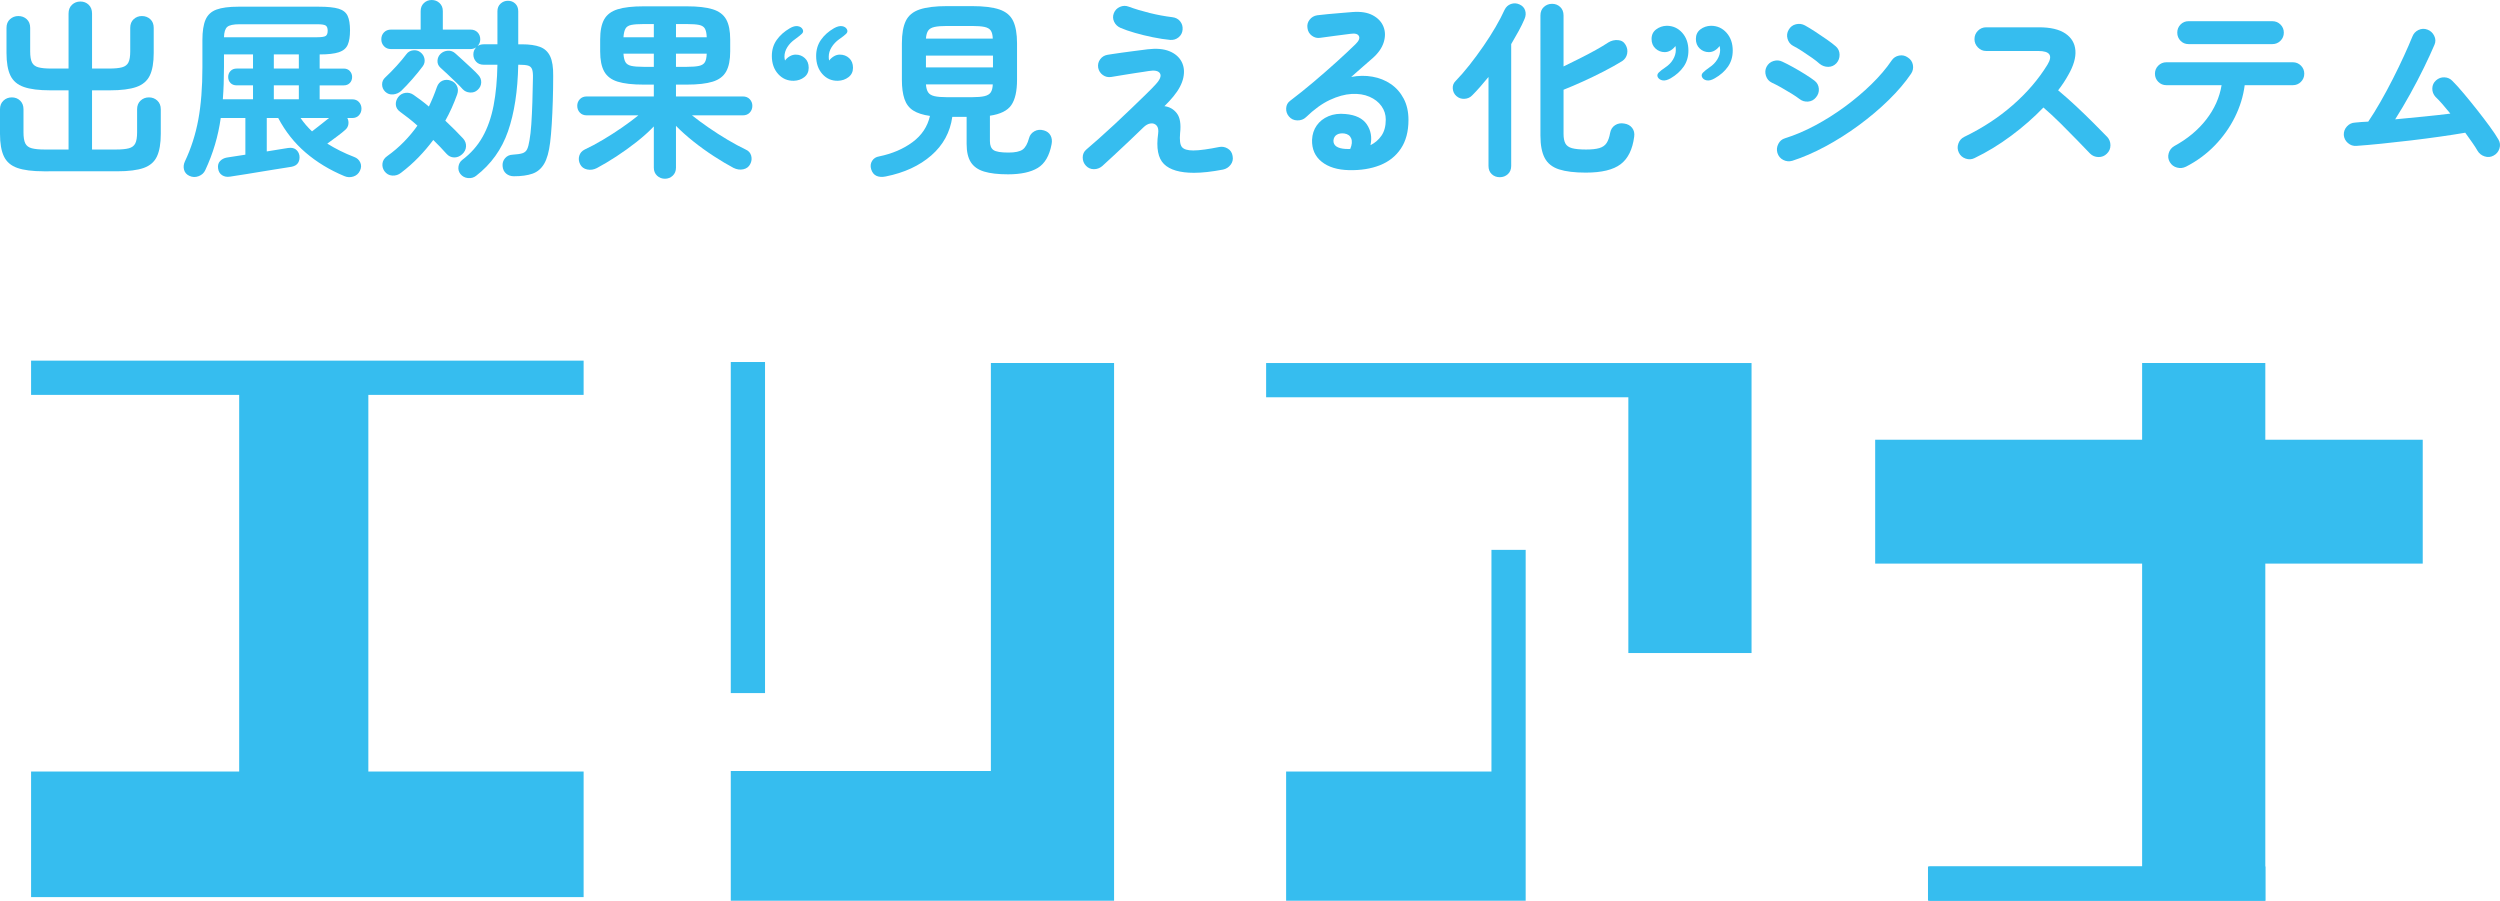<?xml version="1.0" encoding="UTF-8"?>
<svg id="_レイヤー_2" data-name="レイヤー 2" xmlns="http://www.w3.org/2000/svg" viewBox="0 0 423.305 152.511">
  <defs>
    <style>
      .cls-1 {
        fill: #36bdef;
      }
    </style>
  </defs>
  <g id="top">
    <g>
      <g>
        <path class="cls-1" d="M7.404,29.003c-1.897,0-3.384-.189-4.462-.566-1.078-.377-1.838-1.029-2.279-1.956-.442-.927-.663-2.199-.663-3.815v-4.171c0-.603.194-1.088.582-1.455.388-.366.862-.55,1.423-.55s1.029.184,1.406.55c.377.367.566.852.566,1.455v3.912c0,.841.102,1.466.307,1.875.205.41.571.685,1.099.824.528.141,1.256.21,2.183.21h4.042v-10.023h-3.104c-1.897,0-3.384-.188-4.462-.565-1.078-.377-1.838-1.024-2.279-1.94-.442-.916-.663-2.193-.663-3.832v-4.236c0-.625.199-1.115.598-1.471.398-.355.867-.533,1.406-.533.561,0,1.035.178,1.423.533.388.356.582.846.582,1.471v3.977c0,.841.102,1.466.307,1.875.205.41.565.685,1.083.824.517.141,1.239.21,2.167.21h2.942V2.296c0-.625.194-1.121.582-1.487.388-.366.862-.55,1.423-.55s1.029.184,1.406.55c.377.367.566.862.566,1.487v9.312h2.877c.949,0,1.682-.07,2.199-.21.518-.14.878-.415,1.083-.824.205-.409.307-1.035.307-1.875v-3.977c0-.625.194-1.115.582-1.471.388-.355.851-.533,1.39-.533.56,0,1.035.178,1.422.533.388.356.582.846.582,1.471v4.236c0,1.638-.221,2.916-.663,3.832-.442.916-1.202,1.563-2.279,1.94-1.078.377-2.565.565-4.462.565h-3.04v10.023h4.042c.948,0,1.682-.07,2.199-.21.518-.14.878-.415,1.083-.824.205-.409.307-1.035.307-1.875v-3.912c0-.603.194-1.088.582-1.455.388-.366.862-.55,1.423-.55s1.035.184,1.423.55c.388.367.582.852.582,1.455v4.171c0,1.617-.215,2.889-.646,3.815-.432.927-1.18,1.579-2.247,1.956-1.067.377-2.56.566-4.478.566H7.404Z"/>
        <path class="cls-1" d="M38.929,29.908c-.496.086-.938.005-1.326-.243-.388-.248-.614-.642-.679-1.18-.065-.496.048-.9.339-1.212s.673-.512,1.148-.598l3.136-.485v-6.208h-4.171c-.432,3.083-1.305,6.025-2.619,8.827-.216.474-.587.813-1.115,1.019-.529.205-1.051.188-1.568-.048-.474-.216-.776-.555-.905-1.019-.129-.464-.086-.933.129-1.406,1.056-2.22,1.815-4.586,2.279-7.097.463-2.511.695-5.459.695-8.843v-4.624c0-1.487.178-2.64.533-3.459.356-.819.975-1.39,1.859-1.714.884-.323,2.112-.485,3.686-.485h13.645c1.465,0,2.575.113,3.33.339.754.227,1.266.631,1.536,1.213.27.582.404,1.401.404,2.457,0,1.035-.129,1.849-.388,2.441-.259.593-.76,1.014-1.504,1.261-.744.248-1.827.372-3.249.372v2.393h4.074c.431,0,.776.14,1.035.42.259.281.388.615.388,1.002,0,.41-.129.75-.388,1.019-.259.27-.604.404-1.035.404h-4.074v2.36h5.497c.496,0,.883.156,1.164.469s.42.685.42,1.115-.14.803-.42,1.116-.668.469-1.164.469h-.809c.172.323.231.674.178,1.051-.054.377-.232.695-.533.954-.281.259-.723.615-1.326,1.067-.604.453-1.175.873-1.714,1.261.69.432,1.412.835,2.167,1.212.754.377,1.552.728,2.393,1.051.474.173.813.48,1.019.922.205.441.188.91-.049,1.406-.237.496-.614.825-1.131.986-.518.162-1.024.134-1.52-.081-2.479-1.035-4.662-2.36-6.547-3.977-1.887-1.617-3.433-3.567-4.64-5.852h-1.94v5.658c.905-.15,1.698-.28,2.376-.388.679-.107,1.083-.172,1.212-.194.561-.086,1.002-.005,1.326.243.323.248.528.587.614,1.019.065.474-.005.884-.21,1.229-.205.345-.566.571-1.083.679-.129.021-.464.076-1.002.162-.539.085-1.186.188-1.94.307-.755.118-1.547.248-2.376.388-.83.14-1.617.27-2.36.388-.744.118-1.369.215-1.875.291-.506.075-.813.124-.921.146ZM37.732,16.813h5.109v-2.36h-2.749c-.453,0-.808-.134-1.067-.404-.259-.269-.388-.609-.388-1.019,0-.388.129-.722.388-1.002.259-.28.614-.42,1.067-.42h2.749v-2.393h-4.915v2.134c0,1.961-.064,3.783-.194,5.464ZM37.926,6.305h15.779c.754,0,1.239-.075,1.455-.227.215-.15.324-.441.324-.873s-.108-.722-.324-.873-.69-.227-1.422-.227h-13.16c-1.056,0-1.757.151-2.102.453-.345.302-.528.884-.55,1.746ZM46.365,11.608h4.236v-2.393h-4.236v2.393ZM46.365,16.813h4.236v-2.36h-4.236v2.36ZM52.832,22.245c.431-.344.921-.728,1.471-1.148.549-.42,1.019-.792,1.406-1.115h-4.817c.56.819,1.207,1.574,1.94,2.263Z"/>
        <path class="cls-1" d="M87.008,29.843c-.518,0-.954-.151-1.31-.453s-.555-.722-.598-1.261c-.043-.518.097-.964.42-1.342.323-.377.754-.577,1.293-.598.732-.043,1.282-.124,1.649-.243.366-.118.63-.345.792-.679s.296-.846.404-1.536c.129-.689.231-1.595.307-2.716.075-1.121.134-2.36.178-3.718.043-1.358.075-2.716.097-4.074.021-.667-.027-1.164-.146-1.487-.119-.323-.345-.533-.679-.63-.334-.097-.846-.146-1.536-.146h-.129c-.086,4.441-.663,8.196-1.73,11.268s-2.873,5.588-5.416,7.55c-.388.302-.846.425-1.374.372-.529-.054-.954-.286-1.277-.695-.28-.367-.388-.782-.323-1.245.064-.463.269-.835.614-1.115,1.465-1.1,2.624-2.409,3.476-3.929.852-1.52,1.471-3.287,1.859-5.302.388-2.016.603-4.316.646-6.903h-2.328c-.539,0-.965-.172-1.277-.517-.313-.345-.469-.754-.469-1.229s.162-.873.485-1.196c-.302.194-.625.291-.97.291h-13.45c-.496,0-.895-.162-1.196-.485-.302-.323-.453-.711-.453-1.164,0-.474.15-.867.453-1.18.302-.312.7-.469,1.196-.469h5.012V1.875c0-.56.183-1.013.549-1.358.366-.345.809-.518,1.326-.518s.959.173,1.326.518c.366.345.55.798.55,1.358v3.136h4.688c.496,0,.895.157,1.197.469.301.313.453.707.453,1.18,0,.453-.151.83-.453,1.132.301-.194.646-.291,1.034-.291h2.328V1.908c0-.539.178-.97.534-1.293.355-.324.771-.485,1.245-.485.496,0,.911.162,1.245.485.333.323.501.754.501,1.293v5.594h.614c1.271,0,2.295.146,3.072.437.776.291,1.347.819,1.713,1.584.366.765.539,1.881.518,3.346,0,1.401-.022,2.802-.065,4.203-.043,1.401-.103,2.711-.178,3.929-.076,1.218-.167,2.258-.275,3.12-.194,1.595-.533,2.802-1.019,3.621-.485.819-1.143,1.374-1.972,1.665-.83.291-1.881.437-3.152.437ZM65.216,15.52c-.345-.345-.517-.754-.517-1.229s.183-.873.549-1.196c.625-.582,1.261-1.229,1.908-1.94.647-.711,1.196-1.369,1.649-1.973.28-.388.663-.609,1.148-.663s.9.06,1.245.339c.367.28.593.646.679,1.099.086.453-.011.873-.291,1.261-.496.668-1.083,1.39-1.762,2.167-.679.776-1.31,1.444-1.892,2.004-.388.345-.84.544-1.358.598-.517.054-.97-.102-1.358-.469ZM67.899,29.261c-.431.345-.921.501-1.471.469-.549-.033-.997-.286-1.342-.76-.28-.41-.388-.852-.323-1.325.065-.474.323-.873.776-1.197,1.056-.754,2.01-1.568,2.862-2.441.851-.873,1.611-1.783,2.279-2.732-.475-.431-.959-.841-1.455-1.229-.496-.388-.981-.754-1.455-1.099-.453-.323-.701-.716-.744-1.18-.043-.463.086-.9.388-1.31.302-.409.706-.651,1.212-.728.506-.075.975.038,1.407.34.431.302.862.614,1.293.938s.862.668,1.293,1.035c.518-1.078.97-2.177,1.358-3.298.194-.539.512-.9.954-1.083.441-.183.899-.188,1.374-.016.474.151.824.448,1.051.889.226.442.243.933.048,1.471-.28.776-.587,1.536-.921,2.28-.334.744-.695,1.46-1.083,2.15,1.142,1.078,2.145,2.081,3.007,3.007.366.41.534.868.501,1.374-.032.507-.253.943-.663,1.31-.41.367-.862.545-1.358.534-.496-.011-.927-.221-1.293-.63-.668-.754-1.412-1.53-2.231-2.328-.755,1.013-1.584,1.988-2.49,2.926-.905.938-1.897,1.815-2.975,2.635ZM80.865,15.229c-.345.323-.771.469-1.277.437-.507-.032-.921-.221-1.245-.566-.302-.345-.69-.744-1.164-1.196-.475-.453-.949-.905-1.423-1.358s-.873-.819-1.196-1.1c-.345-.323-.507-.711-.485-1.164.021-.453.194-.841.517-1.164.345-.323.76-.501,1.245-.534.485-.032.921.135,1.309.501.324.28.728.646,1.213,1.099.485.453.975.905,1.471,1.358.496.453.883.841,1.164,1.164.345.367.506.792.485,1.277-.022.485-.227.9-.614,1.245Z"/>
        <path class="cls-1" d="M112.583,30.264c-.517,0-.959-.173-1.326-.517-.367-.345-.55-.798-.55-1.358v-6.984c-.819.862-1.789,1.735-2.91,2.619-1.121.884-2.269,1.708-3.443,2.474-1.175.765-2.269,1.417-3.282,1.956-.539.28-1.089.361-1.649.243-.561-.119-.959-.416-1.196-.889-.237-.474-.286-.948-.146-1.423.14-.474.447-.83.922-1.067.97-.453,1.999-1.002,3.087-1.649,1.088-.647,2.155-1.331,3.201-2.053,1.045-.722,1.978-1.417,2.797-2.085h-8.73c-.496,0-.889-.156-1.18-.469s-.437-.695-.437-1.148c0-.431.146-.803.437-1.115s.684-.469,1.18-.469h11.349v-2.004h-1.746c-1.854,0-3.314-.167-4.381-.501-1.067-.333-1.827-.91-2.279-1.729-.453-.819-.679-1.951-.679-3.395v-2.005c0-1.465.227-2.603.679-3.411.453-.809,1.212-1.379,2.279-1.714,1.067-.334,2.527-.501,4.381-.501h7.339c1.854,0,3.314.167,4.381.501,1.067.334,1.827.905,2.279,1.714.453.808.679,1.945.679,3.411v2.005c0,1.444-.226,2.576-.679,3.395-.453.819-1.212,1.396-2.279,1.729-1.067.334-2.528.501-4.381.501h-1.843v2.004h11.316c.496,0,.889.157,1.18.469s.437.684.437,1.115c0,.453-.146.835-.437,1.148s-.685.469-1.18.469h-8.601c.841.668,1.783,1.363,2.829,2.085,1.045.722,2.112,1.406,3.201,2.053,1.088.646,2.106,1.196,3.055,1.649.496.216.809.566.938,1.051.129.485.076.954-.162,1.406-.237.474-.63.771-1.18.889-.549.118-1.104.038-1.665-.242-1.013-.539-2.118-1.196-3.314-1.973-1.196-.776-2.355-1.611-3.476-2.505-1.121-.895-2.102-1.773-2.942-2.635v7.081c0,.56-.184,1.013-.55,1.358-.367.344-.808.517-1.326.517ZM105.567,6.305h5.141v-2.231h-1.746c-.905,0-1.596.048-2.069.146-.475.097-.803.307-.986.63s-.296.809-.339,1.455ZM108.962,11.317h1.746v-2.231h-5.141c.043.646.156,1.126.339,1.438.183.313.512.523.986.631.474.108,1.164.162,2.069.162ZM114.459,6.305h5.206c-.022-.646-.125-1.132-.307-1.455-.184-.323-.513-.533-.986-.63-.475-.097-1.164-.146-2.069-.146h-1.843v2.231ZM114.459,11.317h1.843c.905,0,1.595-.054,2.069-.162.474-.108.803-.318.986-.631.183-.312.285-.792.307-1.438h-5.206v2.231Z"/>
        <path class="cls-1" d="M133.729,4.786c.518-.302.97-.42,1.358-.356.388.065.657.238.808.518.15.28.118.528-.097.744-.215.216-.561.496-1.035.84-.064.043-.108.076-.129.097-.561.388-1.002.841-1.325,1.358-.324.518-.485,1.057-.485,1.617,0,.129.011.248.033.355.021.108.042.206.064.291.215-.301.485-.544.808-.727.324-.183.657-.275,1.002-.275.604,0,1.121.199,1.552.598.431.399.646.943.646,1.633,0,.668-.248,1.196-.744,1.584-.496.388-1.089.593-1.778.615-1.057.021-1.94-.361-2.651-1.148-.711-.787-1.067-1.805-1.067-3.056,0-1.035.275-1.94.824-2.716.55-.776,1.288-1.433,2.215-1.972ZM141.198,4.786c.539-.302,1.002-.42,1.39-.356.388.065.657.238.808.518.151.28.113.533-.113.76-.227.226-.588.512-1.083.857-.043.021-.076.043-.097.064-.539.388-.97.841-1.293,1.358-.323.518-.485,1.057-.485,1.617,0,.129.005.248.016.355.011.108.027.206.048.291.237-.301.512-.544.825-.727.312-.183.641-.275.986-.275.625,0,1.153.199,1.584.598.431.399.646.943.646,1.633,0,.668-.253,1.196-.76,1.584-.506.388-1.104.593-1.794.615-1.056.021-1.935-.361-2.635-1.148-.701-.787-1.051-1.805-1.051-3.056,0-1.035.27-1.94.809-2.716.539-.776,1.271-1.433,2.199-1.972Z"/>
        <path class="cls-1" d="M149.993,29.876c-.625.129-1.153.097-1.584-.097s-.733-.571-.905-1.132c-.151-.517-.097-.986.162-1.406.259-.42.658-.673,1.197-.76,2.198-.453,4.079-1.255,5.642-2.409,1.562-1.153,2.548-2.635,2.958-4.445-1.207-.172-2.155-.479-2.845-.922-.69-.441-1.18-1.088-1.471-1.94-.291-.851-.437-1.934-.437-3.25v-6.175c0-1.617.221-2.883.663-3.799.441-.916,1.223-1.562,2.344-1.94,1.121-.377,2.672-.566,4.656-.566h4.171c2.005,0,3.562.189,4.672.566,1.11.377,1.886,1.024,2.328,1.94.441.917.663,2.183.663,3.799v6.175c0,1.919-.324,3.347-.97,4.284-.646.938-1.854,1.536-3.621,1.794v4.3c0,.733.205,1.24.614,1.52.409.28,1.25.42,2.522.42,1.121,0,1.918-.167,2.393-.501.474-.334.841-.986,1.099-1.956.129-.496.431-.878.905-1.148.474-.269,1.013-.318,1.617-.146.518.151.889.437,1.116.857.226.42.285.911.178,1.471-.367,1.961-1.148,3.303-2.344,4.025-1.196.722-2.873,1.083-5.028,1.083-1.681,0-3.034-.157-4.058-.469-1.024-.312-1.773-.841-2.247-1.584-.475-.744-.711-1.772-.711-3.087v-4.591h-2.425c-.367,2.608-1.552,4.785-3.557,6.531-2.005,1.746-4.57,2.931-7.695,3.557ZM156.783,6.531h11.316c-.021-.603-.135-1.056-.339-1.358-.205-.301-.561-.506-1.067-.614-.507-.107-1.224-.162-2.15-.162h-4.171c-.905,0-1.612.054-2.118.162-.507.108-.868.313-1.083.614-.215.302-.345.755-.388,1.358ZM156.783,11.414h11.349v-2.004h-11.349v2.004ZM160.372,16.458h4.171c.927,0,1.644-.059,2.15-.178.506-.118.862-.334,1.067-.646.205-.312.318-.76.339-1.342h-11.316c.043.582.167,1.029.372,1.342.205.312.561.528,1.067.646.506.119,1.223.178,2.15.178Z"/>
        <path class="cls-1" d="M202.178,29.261c-2.393,0-4.09-.496-5.092-1.487s-1.331-2.705-.986-5.141c.085-.625,0-1.083-.259-1.374-.259-.291-.598-.41-1.019-.356-.42.054-.835.286-1.245.695-.711.69-1.509,1.455-2.393,2.295-.884.841-1.735,1.639-2.554,2.393-.819.755-1.487,1.369-2.004,1.843-.41.344-.879.517-1.407.517s-.976-.194-1.342-.582c-.367-.388-.549-.856-.549-1.406s.205-.997.614-1.342c.582-.496,1.293-1.116,2.134-1.859s1.73-1.552,2.667-2.425,1.854-1.74,2.749-2.603c.894-.862,1.713-1.654,2.457-2.376.744-.722,1.32-1.309,1.73-1.762.754-.819.997-1.444.728-1.875-.27-.431-.911-.56-1.924-.388-.108.022-.377.065-.809.129-.431.065-.938.141-1.52.227-.582.086-1.159.178-1.73.275-.571.097-1.062.178-1.471.242-.41.065-.668.108-.776.129-.539.086-1.019-.021-1.438-.323-.42-.302-.685-.711-.792-1.229-.086-.539.027-1.019.339-1.439s.728-.673,1.245-.76c.107-.021.382-.065.824-.129s.959-.14,1.552-.226c.592-.086,1.196-.167,1.811-.243.614-.075,1.158-.146,1.633-.21.474-.064.808-.107,1.002-.129,1.465-.172,2.678-.065,3.637.323.959.388,1.649.976,2.069,1.762.42.787.522,1.692.307,2.716-.216,1.024-.776,2.085-1.681,3.185-.173.216-.394.469-.663.76-.27.291-.555.588-.856.889.862.108,1.562.513,2.102,1.213.539.701.722,1.816.55,3.346-.108,1.186-.006,1.972.307,2.36.312.388.954.582,1.924.582.517,0,1.164-.054,1.94-.162.776-.108,1.584-.248,2.425-.42.517-.107,1.007-.021,1.471.259.463.28.738.701.824,1.261.108.561-.005,1.056-.339,1.487-.334.431-.76.7-1.277.809-1.897.366-3.536.549-4.915.549ZM198.136,6.758c-.905-.086-1.886-.237-2.942-.453-1.056-.215-2.069-.463-3.039-.744-.97-.28-1.778-.561-2.425-.841-.496-.215-.857-.56-1.083-1.035-.226-.474-.242-.959-.048-1.455.194-.496.539-.851,1.035-1.067.496-.215.991-.226,1.487-.032,1.056.388,2.236.744,3.541,1.067,1.304.323,2.581.561,3.832.711.56.064,1.002.296,1.326.695.323.399.463.868.42,1.406-.043.539-.27.976-.679,1.31-.41.334-.884.48-1.423.437Z"/>
        <path class="cls-1" d="M228.432,28.809c-1.961-.043-3.508-.517-4.64-1.422s-1.676-2.145-1.633-3.718c.043-.927.307-1.735.792-2.425.485-.689,1.148-1.212,1.989-1.568.84-.356,1.799-.479,2.877-.372,1.724.151,2.931.739,3.621,1.762.69,1.024.895,2.194.615,3.508.754-.366,1.374-.9,1.859-1.601.485-.7.728-1.611.728-2.732,0-.841-.243-1.601-.728-2.28-.485-.679-1.164-1.207-2.037-1.584-.873-.377-1.881-.534-3.023-.469-1.143.064-2.372.404-3.686,1.018-1.315.615-2.662,1.59-4.042,2.926-.388.367-.873.544-1.455.534s-1.056-.231-1.422-.663c-.345-.409-.501-.878-.469-1.406.033-.528.253-.943.663-1.245,1.336-1.013,2.672-2.085,4.009-3.217,1.336-1.132,2.613-2.247,3.832-3.347,1.217-1.099,2.29-2.102,3.217-3.007.582-.56.781-1.023.598-1.39s-.652-.496-1.406-.388c-.733.086-1.568.194-2.506.323s-1.816.248-2.635.356c-.517.086-.992-.033-1.422-.356-.432-.323-.679-.754-.744-1.293-.086-.517.032-.986.355-1.406s.754-.673,1.293-.76c.474-.065,1.072-.129,1.794-.194.722-.065,1.465-.129,2.231-.194.765-.064,1.417-.118,1.956-.162,1.401-.107,2.543.076,3.427.55s1.487,1.115,1.811,1.924c.324.808.34,1.687.049,2.635-.291.949-.911,1.843-1.859,2.684-.431.367-.976.84-1.633,1.422-.658.582-1.331,1.175-2.021,1.778,1.229-.237,2.425-.253,3.589-.048,1.164.205,2.204.62,3.12,1.245.916.625,1.643,1.45,2.182,2.474.539,1.024.809,2.226.809,3.605,0,1.962-.432,3.584-1.293,4.866-.862,1.283-2.048,2.22-3.557,2.813-1.509.592-3.244.867-5.206.824ZM227.85,25.22h.194c.064,0,.146.006.242.016.097.011.21.006.339-.016.302-.711.356-1.304.162-1.778-.194-.474-.582-.754-1.164-.84-.518-.065-.943.005-1.277.21-.334.205-.523.534-.566.986-.021.862.668,1.336,2.069,1.422Z"/>
        <path class="cls-1" d="M253.943,30.005c-.539,0-.992-.172-1.358-.517-.367-.345-.55-.809-.55-1.39v-15.067c-.474.582-.943,1.137-1.406,1.665-.464.529-.911,1.008-1.342,1.439-.345.367-.782.566-1.31.598-.529.032-.986-.124-1.375-.469-.367-.323-.571-.738-.614-1.245-.043-.506.108-.932.453-1.277.776-.797,1.568-1.708,2.376-2.732.809-1.024,1.595-2.091,2.36-3.201.765-1.11,1.455-2.193,2.069-3.25.614-1.056,1.116-2.015,1.503-2.877.237-.496.598-.83,1.083-1.002.485-.172.964-.15,1.438.064.496.216.819.556.97,1.019.15.464.118.943-.097,1.439-.28.668-.62,1.364-1.019,2.085-.399.723-.813,1.45-1.245,2.183v20.628c0,.582-.189,1.045-.566,1.39-.377.345-.835.517-1.374.517ZM268.525,29.229c-1.897,0-3.411-.183-4.543-.55-1.131-.367-1.94-1.008-2.425-1.923-.485-.916-.728-2.183-.728-3.799V2.619c0-.603.194-1.083.582-1.439.388-.355.852-.533,1.391-.533s.997.178,1.374.533c.377.356.566.836.566,1.439v8.633c.883-.431,1.799-.883,2.748-1.358.948-.474,1.848-.948,2.7-1.423.852-.474,1.568-.905,2.15-1.293.496-.302,1.035-.431,1.617-.388.582.043,1.013.313,1.293.809.28.474.366.975.259,1.503-.108.528-.388.943-.841,1.245-.949.582-2,1.169-3.152,1.762-1.153.593-2.312,1.153-3.476,1.681-1.164.529-2.263.998-3.298,1.407v7.469c0,.69.102,1.229.307,1.617.205.388.582.658,1.131.808.55.151,1.342.227,2.376.227.948,0,1.698-.081,2.247-.243.55-.162.959-.447,1.229-.857.269-.409.469-.98.598-1.713.107-.582.388-1.019.84-1.31s.97-.382,1.552-.275c.582.086,1.029.334,1.342.744.312.41.425.905.339,1.487-.28,2.156-1.046,3.708-2.295,4.656-1.25.948-3.212,1.422-5.885,1.422Z"/>
        <path class="cls-1" d="M282.881,13.257c-.539.302-.992.42-1.358.355-.367-.064-.636-.237-.809-.517-.151-.28-.108-.544.129-.792.237-.248.614-.544,1.132-.889.56-.366.997-.813,1.309-1.342.312-.528.469-1.062.469-1.601,0-.15-.006-.28-.017-.388s-.027-.205-.048-.291c-.216.302-.485.55-.808.744s-.658.291-1.002.291c-.604,0-1.126-.205-1.568-.614-.442-.409-.663-.948-.663-1.617,0-.689.259-1.229.776-1.617.518-.388,1.11-.593,1.778-.614,1.056,0,1.935.394,2.635,1.18.7.787,1.051,1.794,1.051,3.023,0,1.035-.27,1.94-.809,2.716-.539.776-1.272,1.434-2.198,1.973ZM290.35,13.257c-.518.302-.965.42-1.342.355-.377-.064-.642-.237-.792-.517-.151-.28-.108-.544.129-.792.237-.248.604-.544,1.1-.889.56-.366,1.002-.813,1.326-1.342.323-.528.485-1.062.485-1.601,0-.15-.011-.28-.032-.388-.022-.108-.043-.205-.065-.291-.215.302-.48.55-.792.744-.312.194-.652.291-1.019.291-.604,0-1.121-.205-1.552-.614-.432-.409-.647-.948-.647-1.617,0-.689.253-1.229.76-1.617.506-.388,1.104-.593,1.794-.614,1.056,0,1.934.394,2.635,1.18.7.787,1.051,1.794,1.051,3.023,0,1.035-.27,1.94-.808,2.716-.539.776-1.283,1.434-2.231,1.973Z"/>
        <path class="cls-1" d="M304.674,16.749c-.302-.237-.739-.533-1.31-.889-.571-.355-1.164-.706-1.778-1.051-.614-.345-1.137-.614-1.568-.808-.496-.237-.83-.625-1.002-1.164-.173-.539-.141-1.045.097-1.52.259-.496.652-.825,1.18-.986.528-.162,1.029-.124,1.503.113.518.237,1.126.549,1.827.938.7.388,1.385.792,2.053,1.212s1.196.782,1.584,1.083c.431.345.668.792.711,1.342.043.549-.119,1.04-.485,1.471-.345.432-.792.668-1.342.711-.55.043-1.041-.107-1.471-.453ZM303.478,27.225c-.539.151-1.051.103-1.536-.146-.485-.248-.814-.641-.986-1.18-.151-.518-.103-1.023.146-1.52.248-.496.63-.819,1.147-.97,1.66-.517,3.357-1.239,5.093-2.167,1.735-.926,3.416-1.988,5.044-3.185,1.627-1.196,3.125-2.462,4.494-3.799,1.369-1.336,2.506-2.672,3.411-4.009.301-.453.722-.732,1.261-.84.539-.108,1.035,0,1.487.323.474.302.76.723.857,1.261.097.539-.005,1.035-.307,1.487-.992,1.466-2.253,2.948-3.783,4.446-1.531,1.499-3.212,2.921-5.044,4.268-1.833,1.348-3.718,2.544-5.659,3.589-1.94,1.046-3.815,1.859-5.625,2.441ZM308.101,10.799c-.302-.28-.728-.614-1.277-1.002-.55-.388-1.115-.77-1.697-1.147-.582-.377-1.089-.674-1.52-.889-.474-.259-.787-.657-.938-1.196-.151-.539-.086-1.045.194-1.52.28-.496.69-.808,1.229-.938.539-.129,1.045-.064,1.52.194.474.259,1.051.609,1.73,1.051.679.442,1.342.889,1.988,1.342.646.453,1.153.841,1.52,1.164.409.367.62.83.63,1.391s-.167,1.045-.533,1.455c-.388.41-.852.615-1.39.615s-1.024-.172-1.455-.518Z"/>
        <path class="cls-1" d="M334.323,26.772c-.474.237-.976.264-1.503.081-.528-.183-.911-.522-1.148-1.019-.237-.496-.264-1.002-.081-1.52.183-.517.512-.894.986-1.132,3.082-1.487,5.825-3.282,8.229-5.383,2.403-2.102,4.359-4.381,5.868-6.838.948-1.552.431-2.328-1.552-2.328h-8.827c-.539,0-1.002-.199-1.391-.598-.388-.399-.582-.868-.582-1.407,0-.56.194-1.035.582-1.423.388-.388.852-.582,1.391-.582h8.956c1.94,0,3.427.351,4.462,1.051,1.035.701,1.601,1.654,1.697,2.861.097,1.208-.307,2.598-1.212,4.171-.474.862-1.046,1.725-1.713,2.586.991.82,2.009,1.719,3.055,2.7,1.045.981,2.026,1.929,2.942,2.845.916.917,1.687,1.697,2.312,2.344.366.388.549.863.549,1.423s-.205,1.035-.614,1.423c-.388.388-.862.577-1.422.565-.561-.01-1.035-.21-1.423-.598-.582-.603-1.315-1.363-2.199-2.279-.884-.916-1.822-1.864-2.813-2.845-.992-.98-1.951-1.87-2.877-2.667-1.639,1.703-3.465,3.304-5.48,4.801-2.016,1.499-4.08,2.754-6.192,3.767Z"/>
        <path class="cls-1" d="M370.115,28.227c-.474.237-.976.286-1.503.146-.528-.14-.933-.447-1.212-.921-.28-.474-.345-.975-.194-1.503.15-.528.463-.932.938-1.212,2.22-1.207,4.025-2.705,5.416-4.494,1.391-1.789,2.258-3.729,2.603-5.82h-9.344c-.539,0-.997-.188-1.374-.566-.377-.377-.566-.835-.566-1.375s.188-.997.566-1.374.835-.566,1.374-.566h21.404c.539,0,.997.189,1.374.566.377.377.566.836.566,1.374s-.189.998-.566,1.375-.835.566-1.374.566h-8.148c-.237,1.854-.792,3.659-1.665,5.416s-2.01,3.357-3.411,4.801c-1.401,1.444-3.029,2.641-4.882,3.589ZM370.568,7.469c-.539,0-.992-.188-1.358-.566-.367-.377-.55-.835-.55-1.374s.183-.997.55-1.375c.366-.376.819-.565,1.358-.565h14.194c.539,0,.997.189,1.374.565.377.377.566.836.566,1.375s-.189.997-.566,1.374-.835.566-1.374.566h-14.194Z"/>
        <path class="cls-1" d="M422.204,26.352c-.475.259-.976.302-1.503.129-.529-.172-.933-.496-1.212-.97-.216-.388-.507-.84-.873-1.358-.367-.517-.766-1.078-1.196-1.681-1.25.215-2.673.437-4.268.663-1.596.227-3.249.442-4.963.647-1.713.205-3.368.388-4.963.549-1.595.162-3.007.286-4.235.372-.539.043-1.019-.118-1.439-.485-.42-.366-.652-.819-.695-1.358-.021-.56.156-1.045.534-1.455.377-.41.835-.625,1.374-.647.345-.043.7-.075,1.067-.097.366-.021.754-.043,1.164-.065.646-.948,1.331-2.053,2.053-3.314.722-1.261,1.428-2.571,2.118-3.929.689-1.358,1.32-2.662,1.892-3.912.571-1.25,1.04-2.328,1.406-3.233.194-.517.539-.894,1.035-1.131.496-.237,1.002-.259,1.52-.065.517.194.899.545,1.147,1.051.248.507.264,1.008.049,1.503-.475,1.121-1.067,2.409-1.778,3.864-.711,1.455-1.487,2.942-2.328,4.462-.841,1.52-1.692,2.958-2.554,4.316,1.595-.15,3.206-.307,4.833-.469s3.131-.328,4.511-.501c-.453-.56-.895-1.088-1.326-1.584-.432-.496-.83-.916-1.196-1.261-.367-.409-.545-.884-.534-1.423.011-.539.221-.991.63-1.358.409-.366.884-.539,1.423-.517.539.021.991.226,1.358.614.56.561,1.207,1.277,1.94,2.15.732.873,1.482,1.794,2.247,2.765.765.97,1.471,1.897,2.118,2.781.647.884,1.143,1.627,1.487,2.231.28.474.334.981.162,1.52-.173.539-.507.938-1.002,1.196Z"/>
      </g>
      <g>
        <g>
          <polygon class="cls-1" points="383.568 74.46 383.568 61.469 362.708 61.469 362.708 74.46 317.508 74.46 317.508 95.429 362.708 95.429 362.708 146.712 326.45 146.712 326.45 147.305 326.45 152.511 326.78 152.511 383.568 152.511 383.568 147.305 383.568 142.099 383.568 95.429 410.223 95.429 410.223 91.837 410.223 88.392 410.223 86.737 410.223 83.292 410.223 81.569 410.223 78.124 410.223 74.46 383.568 74.46"/>
          <polygon class="cls-1" points="275.715 67.268 275.715 110.573 277.743 110.573 291.353 110.573 296.575 110.573 296.575 110.573 296.575 66.691 296.575 61.645 296.575 61.469 296.575 61.469 228.797 61.469 222.753 61.469 222.03 61.469 221.15 61.469 214.383 61.469 214.383 61.645 214.383 61.645 214.383 67.268 214.383 67.268 275.715 67.268"/>
          <polygon class="cls-1" points="167.777 130.545 167.768 130.545 161.457 130.545 153.852 130.545 153.609 130.545 146.555 130.545 146.246 130.545 138.949 130.545 138.64 130.545 131.343 130.545 123.737 130.545 123.737 152.511 131.343 152.511 138.64 152.511 138.949 152.511 146.246 152.511 146.555 152.511 153.609 152.511 153.852 152.511 161.457 152.511 167.768 152.511 188.637 152.511 188.637 61.469 167.777 61.469 167.777 130.545"/>
          <polygon class="cls-1" points="5.263 130.637 5.263 140.386 5.263 151.9 16.957 151.9 28.652 151.9 40.347 151.9 52.041 151.9 63.736 151.9 75.431 151.9 87.125 151.9 98.82 151.9 98.82 140.386 98.82 130.637 62.369 130.637 62.369 66.863 66.015 66.863 98.82 66.863 98.82 61.064 66.015 61.064 62.353 61.064 40.49 61.064 36.854 61.064 5.263 61.064 5.263 66.863 36.854 66.863 40.49 66.863 40.499 66.863 40.499 130.637 40.347 130.637 5.263 130.637"/>
          <polygon class="cls-1" points="252.535 93.099 252.535 130.637 217.767 130.637 217.767 152.511 247.513 152.511 252.921 152.511 258.33 152.511 258.33 151.9 258.33 93.099 252.921 93.099 252.535 93.099"/>
          <rect class="cls-1" x="123.737" y="61.297" width="5.8" height="56.057"/>
        </g>
        <rect class="cls-1" x="326.656" y="146.712" width="56.923" height="5.8"/>
      </g>
    </g>
  </g>
</svg>